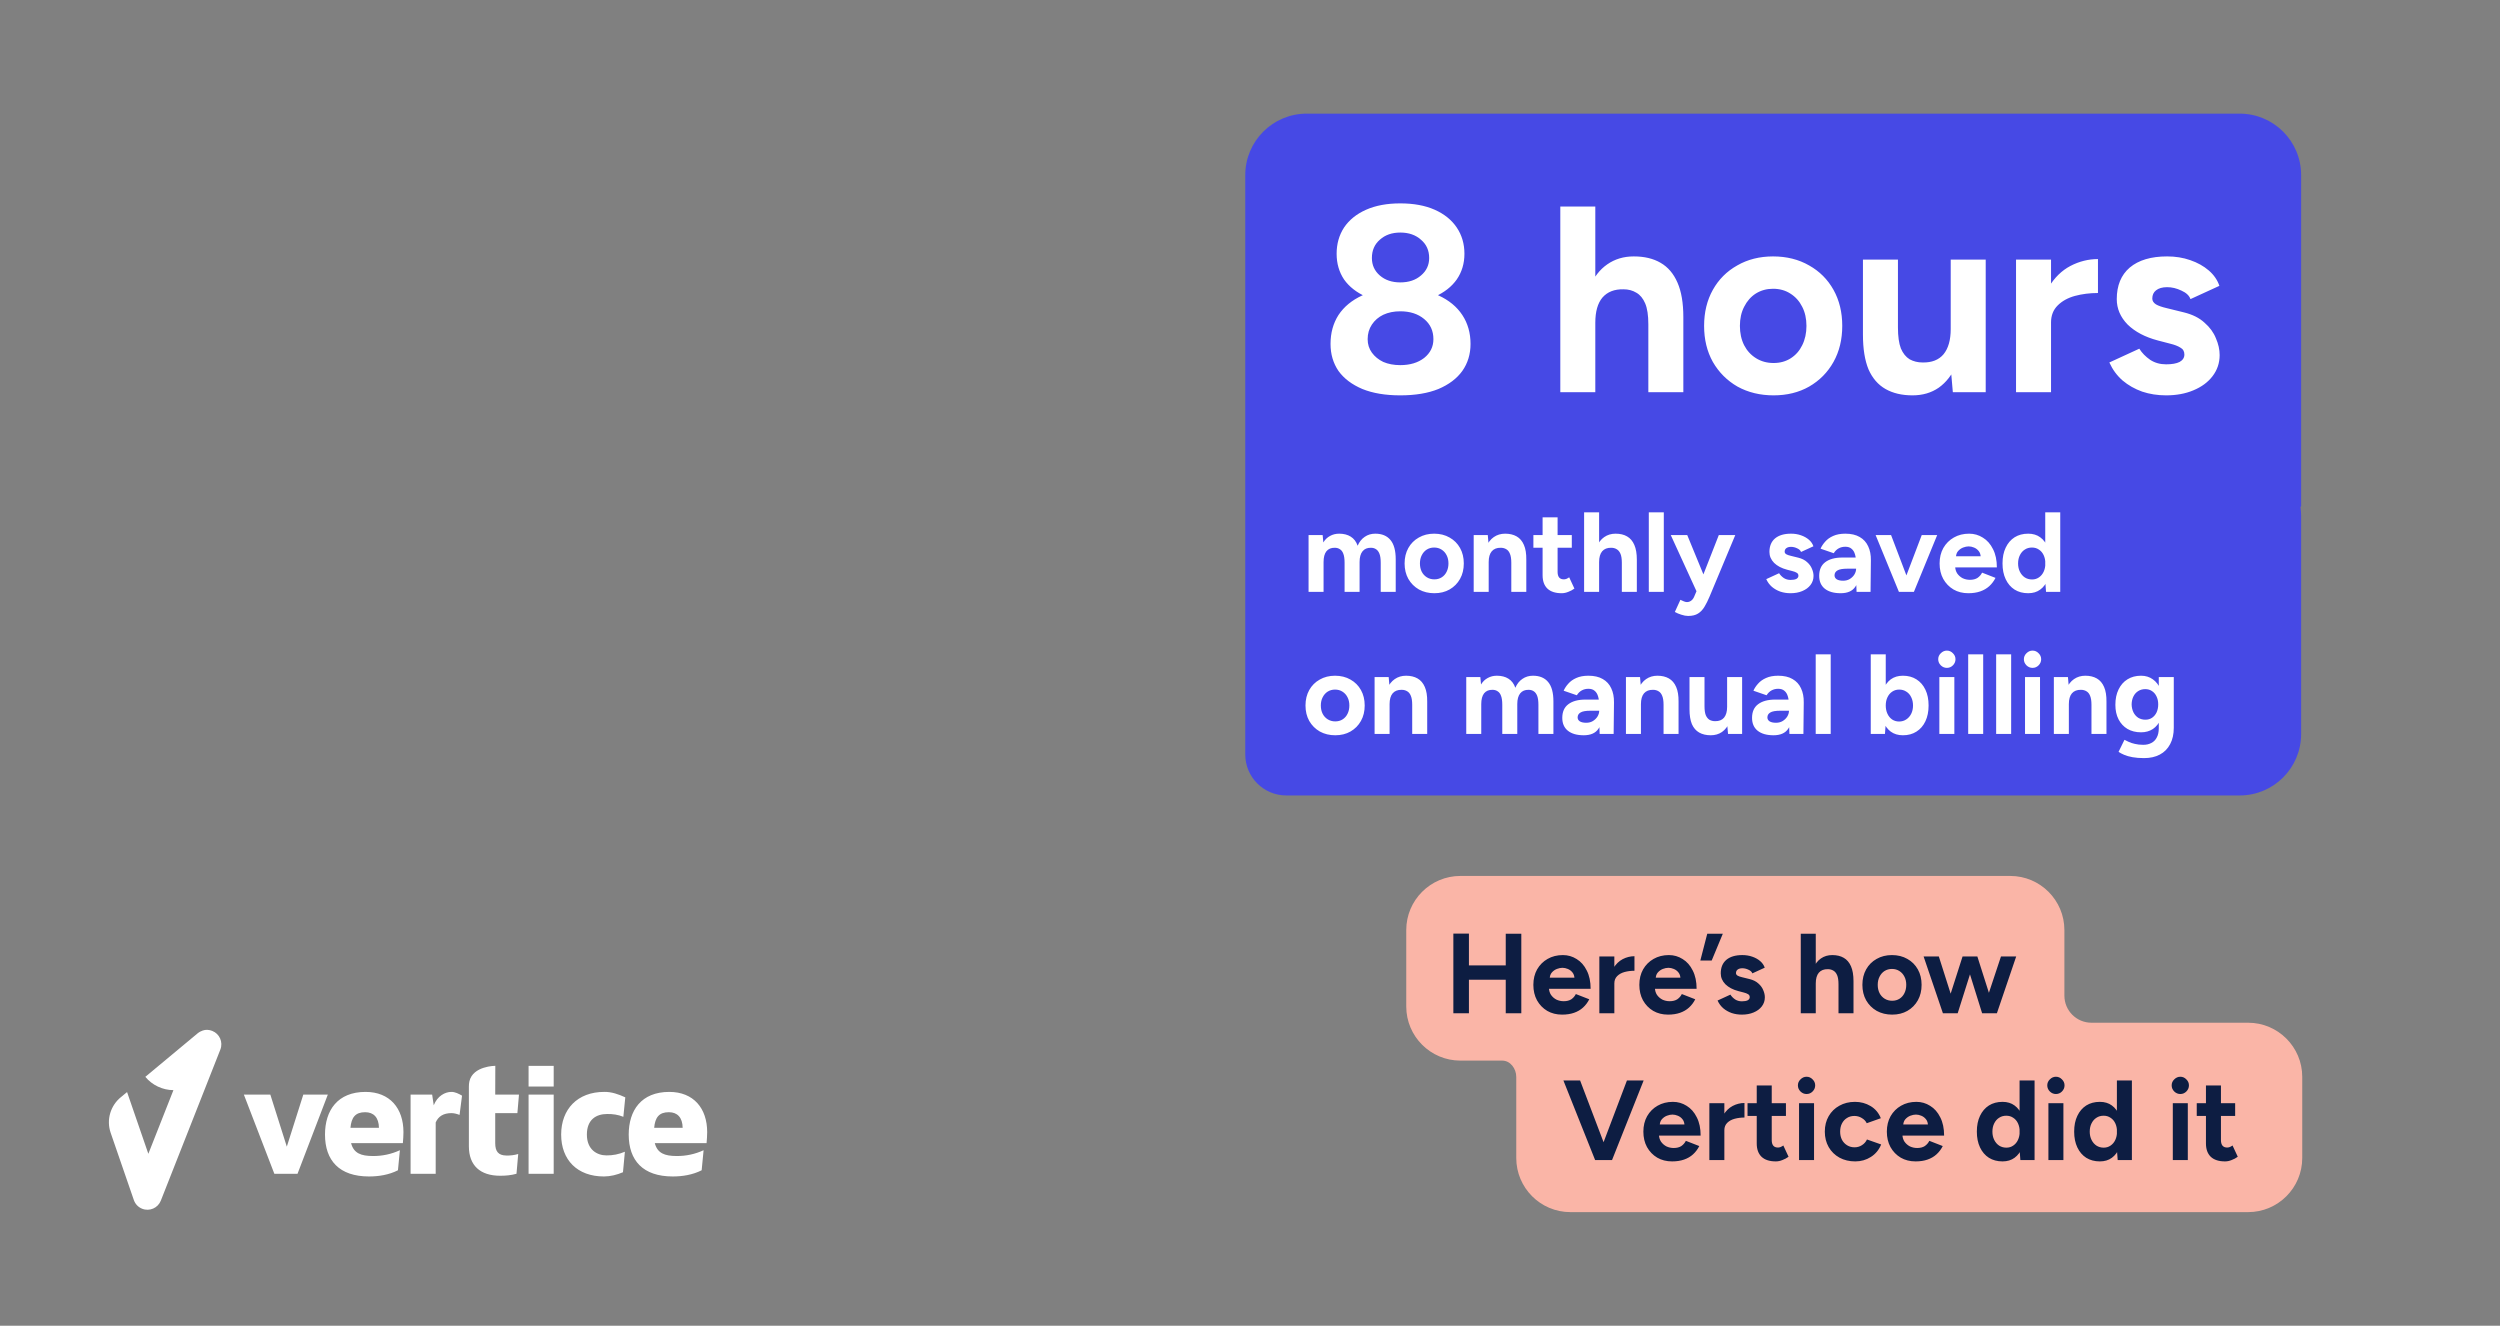<svg width="528" height="280" viewBox="0 0 528 280" fill="none" xmlns="http://www.w3.org/2000/svg">
<rect x="0" y="0" width="528" height="280" fill="#808080" stroke="none"/>
<path d="M473.019 24C480.188 24 486 29.812 486 36.981V106.931C486 106.969 485.969 107 485.931 107C485.888 107 485.855 107.038 485.862 107.08C485.953 107.701 486 108.336 486 108.981V155.019C486 162.188 480.188 168 473.019 168H271.655C266.875 168 263 164.125 263 159.345V36.981C263 29.812 268.812 24 275.981 24H473.019Z" fill="#4649E5"/>
<path d="M295.736 83.499C292.6 83.499 289.931 83.051 287.728 82.155C285.526 81.222 283.846 79.953 282.688 78.347C281.568 76.704 281.008 74.8 281.008 72.635C281.008 70.32 281.568 68.286 282.688 66.531C283.846 64.776 285.526 63.395 287.728 62.387C289.931 61.379 292.6 60.894 295.736 60.931C298.91 60.894 301.598 61.379 303.8 62.387C306.003 63.395 307.683 64.776 308.84 66.531C309.998 68.286 310.576 70.32 310.576 72.635C310.576 74.8 309.998 76.704 308.84 78.347C307.683 79.953 306.003 81.222 303.8 82.155C301.598 83.051 298.91 83.499 295.736 83.499ZM295.736 77.115C297.79 77.115 299.47 76.611 300.776 75.603C302.083 74.558 302.736 73.233 302.736 71.627C302.736 69.873 302.083 68.454 300.776 67.371C299.47 66.288 297.79 65.747 295.736 65.747C294.392 65.747 293.198 65.99 292.152 66.475C291.144 66.96 290.342 67.651 289.744 68.547C289.147 69.443 288.848 70.47 288.848 71.627C288.848 72.71 289.147 73.662 289.744 74.483C290.342 75.305 291.144 75.958 292.152 76.443C293.198 76.891 294.392 77.115 295.736 77.115ZM295.736 63.955C292.936 63.955 290.528 63.526 288.512 62.667C286.496 61.771 284.947 60.558 283.864 59.027C282.819 57.459 282.296 55.648 282.296 53.595C282.296 51.505 282.819 49.657 283.864 48.051C284.947 46.446 286.496 45.195 288.512 44.299C290.528 43.403 292.936 42.955 295.736 42.955C298.574 42.955 301 43.403 303.016 44.299C305.032 45.195 306.582 46.446 307.664 48.051C308.747 49.657 309.288 51.505 309.288 53.595C309.288 55.648 308.747 57.459 307.664 59.027C306.582 60.558 305.032 61.771 303.016 62.667C301 63.526 298.574 63.955 295.736 63.955ZM295.736 59.643C297.528 59.643 298.984 59.158 300.104 58.187C301.262 57.217 301.84 55.984 301.84 54.491C301.84 52.886 301.262 51.598 300.104 50.627C298.984 49.619 297.528 49.115 295.736 49.115C293.982 49.115 292.544 49.619 291.424 50.627C290.304 51.598 289.744 52.886 289.744 54.491C289.744 55.984 290.304 57.217 291.424 58.187C292.544 59.158 293.982 59.643 295.736 59.643ZM329.537 82.827V43.627H336.929V82.827H329.537ZM348.129 82.827V68.491H355.521V82.827H348.129ZM348.129 68.491C348.129 66.587 347.905 65.112 347.457 64.067C347.009 63.022 346.393 62.275 345.609 61.827C344.825 61.342 343.91 61.099 342.865 61.099C340.961 61.062 339.486 61.641 338.441 62.835C337.433 64.03 336.929 65.803 336.929 68.155H334.465C334.465 65.168 334.894 62.648 335.753 60.595C336.649 58.505 337.881 56.918 339.449 55.835C341.054 54.715 342.921 54.155 345.049 54.155C347.289 54.155 349.174 54.603 350.705 55.499C352.273 56.395 353.468 57.795 354.289 59.699C355.11 61.566 355.521 63.992 355.521 66.979V68.491H348.129ZM374.579 83.499C371.741 83.499 369.203 82.883 366.963 81.651C364.76 80.382 363.024 78.646 361.755 76.443C360.523 74.24 359.907 71.702 359.907 68.827C359.907 65.953 360.523 63.414 361.755 61.211C362.987 59.008 364.704 57.291 366.907 56.059C369.109 54.79 371.629 54.155 374.467 54.155C377.341 54.155 379.88 54.79 382.083 56.059C384.285 57.291 386.003 59.008 387.235 61.211C388.467 63.414 389.083 65.953 389.083 68.827C389.083 71.702 388.467 74.24 387.235 76.443C386.003 78.646 384.285 80.382 382.083 81.651C379.917 82.883 377.416 83.499 374.579 83.499ZM374.579 76.667C375.96 76.667 377.173 76.331 378.219 75.659C379.264 74.987 380.067 74.073 380.627 72.915C381.224 71.721 381.523 70.358 381.523 68.827C381.523 67.296 381.224 65.953 380.627 64.795C380.029 63.6 379.189 62.667 378.107 61.995C377.061 61.323 375.848 60.987 374.467 60.987C373.123 60.987 371.909 61.323 370.827 61.995C369.781 62.667 368.96 63.6 368.363 64.795C367.765 65.953 367.467 67.296 367.467 68.827C367.467 70.358 367.765 71.721 368.363 72.915C368.96 74.073 369.8 74.987 370.883 75.659C371.965 76.331 373.197 76.667 374.579 76.667ZM412.438 82.827L411.99 77.675V54.827H419.382V82.827H412.438ZM393.454 69.163V54.827H400.846V69.163H393.454ZM400.846 69.163C400.846 71.03 401.051 72.504 401.462 73.587C401.91 74.632 402.526 75.398 403.31 75.883C404.131 76.331 405.046 76.555 406.054 76.555C407.995 76.593 409.47 76.014 410.478 74.819C411.486 73.587 411.99 71.814 411.99 69.499H414.51C414.51 72.486 414.062 75.025 413.166 77.115C412.27 79.168 411.038 80.755 409.47 81.875C407.902 82.958 406.054 83.499 403.926 83.499C401.686 83.499 399.782 83.051 398.214 82.155C396.646 81.259 395.451 79.878 394.63 78.011C393.846 76.107 393.454 73.662 393.454 70.675V69.163H400.846ZM430.994 68.099C430.994 65.075 431.572 62.574 432.73 60.595C433.924 58.617 435.436 57.142 437.266 56.171C439.132 55.2 441.074 54.715 443.09 54.715V61.883C441.372 61.883 439.748 62.089 438.218 62.499C436.724 62.91 435.511 63.582 434.578 64.515C433.644 65.448 433.178 66.643 433.178 68.099H430.994ZM425.786 82.827V54.827H433.178V82.827H425.786ZM457.477 83.499C455.685 83.499 454.005 83.238 452.437 82.715C450.869 82.155 449.487 81.371 448.293 80.363C447.098 79.318 446.165 78.049 445.493 76.555L451.821 73.643C452.381 74.539 453.146 75.323 454.117 75.995C455.087 76.63 456.207 76.947 457.477 76.947C458.709 76.947 459.661 76.779 460.333 76.443C461.005 76.07 461.341 75.547 461.341 74.875C461.341 74.203 461.061 73.718 460.501 73.419C459.978 73.083 459.25 72.803 458.317 72.579L455.741 71.907C453.053 71.198 450.925 70.078 449.357 68.547C447.826 66.979 447.061 65.187 447.061 63.171C447.061 60.297 447.975 58.075 449.805 56.507C451.671 54.939 454.303 54.155 457.701 54.155C459.455 54.155 461.079 54.416 462.573 54.939C464.103 55.462 465.41 56.19 466.493 57.123C467.575 58.056 468.322 59.139 468.733 60.371L462.629 63.171C462.367 62.425 461.733 61.827 460.725 61.379C459.717 60.894 458.709 60.651 457.701 60.651C456.693 60.651 455.909 60.875 455.349 61.323C454.826 61.734 454.565 62.312 454.565 63.059C454.565 63.544 454.826 63.955 455.349 64.291C455.871 64.59 456.618 64.851 457.589 65.075L461.229 65.971C463.058 66.419 464.514 67.147 465.597 68.155C466.717 69.126 467.519 70.227 468.005 71.459C468.527 72.654 468.789 73.83 468.789 74.987C468.789 76.667 468.285 78.16 467.277 79.467C466.306 80.737 464.962 81.726 463.245 82.435C461.565 83.144 459.642 83.499 457.477 83.499Z" fill="white"/>
<path d="M276.368 125V113H279.344L279.488 114.56C279.856 113.952 280.328 113.496 280.904 113.192C281.48 112.872 282.12 112.712 282.824 112.712C283.8 112.712 284.616 112.92 285.272 113.336C285.944 113.752 286.432 114.392 286.736 115.256C287.088 114.44 287.584 113.816 288.224 113.384C288.864 112.936 289.608 112.712 290.456 112.712C291.864 112.712 292.936 113.16 293.672 114.056C294.408 114.936 294.776 116.296 294.776 118.136V125H291.608V118.856C291.608 118.04 291.52 117.408 291.344 116.96C291.168 116.512 290.928 116.192 290.624 116C290.32 115.792 289.96 115.688 289.544 115.688C288.776 115.672 288.184 115.92 287.768 116.432C287.352 116.944 287.144 117.704 287.144 118.712V125H283.976V118.856C283.976 118.04 283.888 117.408 283.712 116.96C283.552 116.512 283.312 116.192 282.992 116C282.688 115.792 282.328 115.688 281.912 115.688C281.144 115.672 280.552 115.92 280.136 116.432C279.736 116.944 279.536 117.704 279.536 118.712V125H276.368ZM302.938 125.288C301.722 125.288 300.634 125.024 299.674 124.496C298.73 123.952 297.986 123.208 297.442 122.264C296.914 121.32 296.65 120.232 296.65 119C296.65 117.768 296.914 116.68 297.442 115.736C297.97 114.792 298.706 114.056 299.65 113.528C300.594 112.984 301.674 112.712 302.89 112.712C304.122 112.712 305.21 112.984 306.154 113.528C307.098 114.056 307.834 114.792 308.362 115.736C308.89 116.68 309.154 117.768 309.154 119C309.154 120.232 308.89 121.32 308.362 122.264C307.834 123.208 307.098 123.952 306.154 124.496C305.226 125.024 304.154 125.288 302.938 125.288ZM302.938 122.36C303.53 122.36 304.05 122.216 304.498 121.928C304.946 121.64 305.29 121.248 305.53 120.752C305.786 120.24 305.914 119.656 305.914 119C305.914 118.344 305.786 117.768 305.53 117.272C305.274 116.76 304.914 116.36 304.45 116.072C304.002 115.784 303.482 115.64 302.89 115.64C302.314 115.64 301.794 115.784 301.33 116.072C300.882 116.36 300.53 116.76 300.274 117.272C300.018 117.768 299.89 118.344 299.89 119C299.89 119.656 300.018 120.24 300.274 120.752C300.53 121.248 300.89 121.64 301.354 121.928C301.818 122.216 302.346 122.36 302.938 122.36ZM311.243 125V113H314.219L314.411 115.208V125H311.243ZM319.187 125V118.856H322.355V125H319.187ZM319.187 118.856C319.187 118.04 319.091 117.408 318.899 116.96C318.723 116.512 318.467 116.192 318.131 116C317.795 115.792 317.403 115.688 316.955 115.688C316.139 115.672 315.507 115.92 315.059 116.432C314.627 116.944 314.411 117.704 314.411 118.712H313.355C313.355 117.432 313.539 116.352 313.907 115.472C314.291 114.576 314.819 113.896 315.491 113.432C316.179 112.952 316.979 112.712 317.891 112.712C318.835 112.712 319.643 112.904 320.315 113.288C320.987 113.672 321.499 114.272 321.851 115.088C322.203 115.888 322.371 116.928 322.355 118.208V118.856H319.187ZM329.828 125.288C328.5 125.288 327.492 124.96 326.804 124.304C326.132 123.648 325.796 122.712 325.796 121.496V109.256H328.964V120.8C328.964 121.312 329.076 121.704 329.3 121.976C329.524 122.232 329.852 122.36 330.284 122.36C330.444 122.36 330.62 122.328 330.812 122.264C331.004 122.184 331.204 122.072 331.412 121.928L332.516 124.304C332.132 124.592 331.7 124.824 331.22 125C330.756 125.192 330.292 125.288 329.828 125.288ZM323.852 115.688V113H331.964V115.688H323.852ZM334.564 125V108.2H337.732V125H334.564ZM342.532 125V118.856H345.7V125H342.532ZM342.532 118.856C342.532 118.04 342.436 117.408 342.244 116.96C342.052 116.512 341.788 116.192 341.452 116C341.116 115.792 340.724 115.688 340.276 115.688C339.46 115.672 338.828 115.92 338.38 116.432C337.948 116.944 337.732 117.704 337.732 118.712H336.676C336.676 117.432 336.86 116.352 337.228 115.472C337.612 114.576 338.14 113.896 338.812 113.432C339.5 112.952 340.3 112.712 341.212 112.712C342.172 112.712 342.98 112.904 343.636 113.288C344.308 113.672 344.82 114.272 345.172 115.088C345.524 115.888 345.7 116.928 345.7 118.208V118.856H342.532ZM348.227 125V108.2H351.395V125H348.227ZM356.534 130.088C356.102 130.088 355.622 130 355.094 129.824C354.582 129.664 354.126 129.472 353.726 129.248L354.902 126.68C355.174 126.824 355.422 126.936 355.646 127.016C355.886 127.112 356.094 127.16 356.27 127.16C356.606 127.16 356.902 127.064 357.158 126.872C357.414 126.696 357.622 126.432 357.782 126.08L359.198 122.744L363.014 113H366.494L361.046 126.032C360.71 126.832 360.358 127.536 359.99 128.144C359.622 128.768 359.166 129.248 358.622 129.584C358.094 129.92 357.398 130.088 356.534 130.088ZM358.358 125L352.862 113H356.342L360.35 122.744L361.382 125H358.358ZM378.169 125.288C377.401 125.288 376.681 125.176 376.009 124.952C375.337 124.712 374.745 124.376 374.233 123.944C373.721 123.496 373.321 122.952 373.033 122.312L375.745 121.064C375.985 121.448 376.313 121.784 376.729 122.072C377.145 122.344 377.625 122.48 378.169 122.48C378.697 122.48 379.105 122.408 379.393 122.264C379.681 122.104 379.825 121.88 379.825 121.592C379.825 121.304 379.705 121.096 379.465 120.968C379.241 120.824 378.929 120.704 378.529 120.608L377.425 120.32C376.273 120.016 375.361 119.536 374.689 118.88C374.033 118.208 373.705 117.44 373.705 116.576C373.705 115.344 374.097 114.392 374.881 113.72C375.681 113.048 376.809 112.712 378.265 112.712C379.017 112.712 379.713 112.824 380.353 113.048C381.009 113.272 381.569 113.584 382.033 113.984C382.497 114.384 382.817 114.848 382.993 115.376L380.377 116.576C380.265 116.256 379.993 116 379.561 115.808C379.129 115.6 378.697 115.496 378.265 115.496C377.833 115.496 377.497 115.592 377.257 115.784C377.033 115.96 376.921 116.208 376.921 116.528C376.921 116.736 377.033 116.912 377.257 117.056C377.481 117.184 377.801 117.296 378.217 117.392L379.777 117.776C380.561 117.968 381.185 118.28 381.649 118.712C382.129 119.128 382.473 119.6 382.681 120.128C382.905 120.64 383.017 121.144 383.017 121.64C383.017 122.36 382.801 123 382.369 123.56C381.953 124.104 381.377 124.528 380.641 124.832C379.921 125.136 379.097 125.288 378.169 125.288ZM392.108 125L392.012 122.576V118.928C392.012 118.208 391.932 117.592 391.772 117.08C391.628 116.568 391.388 116.176 391.052 115.904C390.732 115.616 390.292 115.472 389.732 115.472C389.22 115.472 388.756 115.584 388.34 115.808C387.924 116.032 387.572 116.376 387.284 116.84L384.5 115.88C384.724 115.368 385.052 114.872 385.484 114.392C385.916 113.896 386.476 113.496 387.164 113.192C387.868 112.872 388.724 112.712 389.732 112.712C390.948 112.712 391.956 112.944 392.756 113.408C393.572 113.872 394.172 114.528 394.556 115.376C394.956 116.208 395.148 117.2 395.132 118.352L395.06 125H392.108ZM388.748 125.288C387.308 125.288 386.188 124.968 385.388 124.328C384.604 123.688 384.212 122.784 384.212 121.616C384.212 120.336 384.636 119.376 385.484 118.736C386.348 118.08 387.556 117.752 389.108 117.752H392.156V120.104H390.212C389.172 120.104 388.452 120.232 388.052 120.488C387.652 120.728 387.452 121.072 387.452 121.52C387.452 121.872 387.612 122.152 387.932 122.36C388.252 122.552 388.7 122.648 389.276 122.648C389.804 122.648 390.268 122.528 390.668 122.288C391.084 122.032 391.412 121.712 391.652 121.328C391.892 120.928 392.012 120.52 392.012 120.104H392.78C392.78 121.736 392.468 123.008 391.844 123.92C391.236 124.832 390.204 125.288 388.748 125.288ZM401.313 125L405.873 113H409.137L404.217 125H401.313ZM401.049 125L396.129 113H399.393L403.953 125H401.049ZM415.714 125.288C414.53 125.288 413.482 125.024 412.57 124.496C411.658 123.952 410.938 123.208 410.41 122.264C409.898 121.32 409.642 120.232 409.642 119C409.642 117.768 409.906 116.68 410.434 115.736C410.978 114.792 411.714 114.056 412.642 113.528C413.586 112.984 414.666 112.712 415.882 112.712C416.938 112.712 417.906 112.992 418.786 113.552C419.682 114.096 420.394 114.904 420.922 115.976C421.466 117.032 421.738 118.32 421.738 119.84H412.642L412.93 119.552C412.93 120.144 413.074 120.664 413.362 121.112C413.666 121.544 414.05 121.88 414.514 122.12C414.994 122.344 415.506 122.456 416.05 122.456C416.706 122.456 417.242 122.32 417.658 122.048C418.074 121.76 418.394 121.392 418.618 120.944L421.45 122.048C421.114 122.72 420.674 123.304 420.13 123.8C419.602 124.28 418.97 124.648 418.234 124.904C417.498 125.16 416.658 125.288 415.714 125.288ZM413.098 117.776L412.81 117.488H418.594L418.33 117.776C418.33 117.2 418.194 116.744 417.922 116.408C417.65 116.056 417.314 115.8 416.914 115.64C416.53 115.48 416.154 115.4 415.786 115.4C415.418 115.4 415.026 115.48 414.61 115.64C414.194 115.8 413.834 116.056 413.53 116.408C413.242 116.744 413.098 117.2 413.098 117.776ZM432.123 125L431.955 122.768V108.2H435.123V125H432.123ZM428.355 125.288C427.251 125.288 426.291 125.032 425.475 124.52C424.675 124.008 424.051 123.28 423.603 122.336C423.155 121.392 422.931 120.28 422.931 119C422.931 117.704 423.155 116.592 423.603 115.664C424.051 114.72 424.675 113.992 425.475 113.48C426.291 112.968 427.251 112.712 428.355 112.712C429.363 112.712 430.211 112.968 430.899 113.48C431.603 113.992 432.139 114.72 432.507 115.664C432.875 116.592 433.059 117.704 433.059 119C433.059 120.28 432.875 121.392 432.507 122.336C432.139 123.28 431.603 124.008 430.899 124.52C430.211 125.032 429.363 125.288 428.355 125.288ZM429.171 122.384C429.715 122.384 430.195 122.24 430.611 121.952C431.043 121.664 431.379 121.264 431.619 120.752C431.859 120.24 431.979 119.656 431.979 119C431.979 118.344 431.859 117.76 431.619 117.248C431.379 116.736 431.043 116.344 430.611 116.072C430.195 115.784 429.707 115.64 429.147 115.64C428.571 115.64 428.067 115.784 427.635 116.072C427.203 116.344 426.859 116.736 426.603 117.248C426.347 117.76 426.219 118.344 426.219 119C426.219 119.656 426.347 120.24 426.603 120.752C426.859 121.264 427.203 121.664 427.635 121.952C428.083 122.24 428.595 122.384 429.171 122.384ZM282.008 155.288C280.792 155.288 279.704 155.024 278.744 154.496C277.8 153.952 277.056 153.208 276.512 152.264C275.984 151.32 275.72 150.232 275.72 149C275.72 147.768 275.984 146.68 276.512 145.736C277.04 144.792 277.776 144.056 278.72 143.528C279.664 142.984 280.744 142.712 281.96 142.712C283.192 142.712 284.28 142.984 285.224 143.528C286.168 144.056 286.904 144.792 287.432 145.736C287.96 146.68 288.224 147.768 288.224 149C288.224 150.232 287.96 151.32 287.432 152.264C286.904 153.208 286.168 153.952 285.224 154.496C284.296 155.024 283.224 155.288 282.008 155.288ZM282.008 152.36C282.6 152.36 283.12 152.216 283.568 151.928C284.016 151.64 284.36 151.248 284.6 150.752C284.856 150.24 284.984 149.656 284.984 149C284.984 148.344 284.856 147.768 284.6 147.272C284.344 146.76 283.984 146.36 283.52 146.072C283.072 145.784 282.552 145.64 281.96 145.64C281.384 145.64 280.864 145.784 280.4 146.072C279.952 146.36 279.6 146.76 279.344 147.272C279.088 147.768 278.96 148.344 278.96 149C278.96 149.656 279.088 150.24 279.344 150.752C279.6 151.248 279.96 151.64 280.424 151.928C280.888 152.216 281.416 152.36 282.008 152.36ZM290.313 155V143H293.289L293.481 145.208V155H290.313ZM298.257 155V148.856H301.425V155H298.257ZM298.257 148.856C298.257 148.04 298.161 147.408 297.969 146.96C297.793 146.512 297.537 146.192 297.201 146C296.865 145.792 296.473 145.688 296.025 145.688C295.209 145.672 294.577 145.92 294.129 146.432C293.697 146.944 293.481 147.704 293.481 148.712H292.425C292.425 147.432 292.609 146.352 292.977 145.472C293.361 144.576 293.889 143.896 294.561 143.432C295.249 142.952 296.049 142.712 296.961 142.712C297.905 142.712 298.713 142.904 299.385 143.288C300.057 143.672 300.569 144.272 300.921 145.088C301.273 145.888 301.441 146.928 301.425 148.208V148.856H298.257ZM309.673 155V143H312.649L312.793 144.56C313.161 143.952 313.633 143.496 314.209 143.192C314.785 142.872 315.425 142.712 316.129 142.712C317.105 142.712 317.921 142.92 318.577 143.336C319.249 143.752 319.737 144.392 320.041 145.256C320.393 144.44 320.889 143.816 321.529 143.384C322.169 142.936 322.913 142.712 323.761 142.712C325.169 142.712 326.241 143.16 326.977 144.056C327.713 144.936 328.081 146.296 328.081 148.136V155H324.913V148.856C324.913 148.04 324.825 147.408 324.649 146.96C324.473 146.512 324.233 146.192 323.929 146C323.625 145.792 323.265 145.688 322.849 145.688C322.081 145.672 321.489 145.92 321.073 146.432C320.657 146.944 320.449 147.704 320.449 148.712V155H317.281V148.856C317.281 148.04 317.193 147.408 317.017 146.96C316.857 146.512 316.617 146.192 316.297 146C315.993 145.792 315.633 145.688 315.217 145.688C314.449 145.672 313.857 145.92 313.441 146.432C313.041 146.944 312.841 147.704 312.841 148.712V155H309.673ZM337.85 155L337.754 152.576V148.928C337.754 148.208 337.674 147.592 337.514 147.08C337.37 146.568 337.13 146.176 336.794 145.904C336.474 145.616 336.034 145.472 335.474 145.472C334.962 145.472 334.498 145.584 334.082 145.808C333.666 146.032 333.314 146.376 333.026 146.84L330.242 145.88C330.466 145.368 330.794 144.872 331.226 144.392C331.658 143.896 332.218 143.496 332.906 143.192C333.61 142.872 334.466 142.712 335.474 142.712C336.69 142.712 337.698 142.944 338.498 143.408C339.314 143.872 339.914 144.528 340.298 145.376C340.698 146.208 340.89 147.2 340.874 148.352L340.802 155H337.85ZM334.49 155.288C333.05 155.288 331.93 154.968 331.13 154.328C330.346 153.688 329.954 152.784 329.954 151.616C329.954 150.336 330.378 149.376 331.226 148.736C332.09 148.08 333.298 147.752 334.85 147.752H337.898V150.104H335.954C334.914 150.104 334.194 150.232 333.794 150.488C333.394 150.728 333.194 151.072 333.194 151.52C333.194 151.872 333.354 152.152 333.674 152.36C333.994 152.552 334.442 152.648 335.018 152.648C335.546 152.648 336.01 152.528 336.41 152.288C336.826 152.032 337.154 151.712 337.394 151.328C337.634 150.928 337.754 150.52 337.754 150.104H338.522C338.522 151.736 338.21 153.008 337.586 153.92C336.978 154.832 335.946 155.288 334.49 155.288ZM343.399 155V143H346.375L346.567 145.208V155H343.399ZM351.343 155V148.856H354.511V155H351.343ZM351.343 148.856C351.343 148.04 351.247 147.408 351.055 146.96C350.879 146.512 350.623 146.192 350.287 146C349.951 145.792 349.559 145.688 349.111 145.688C348.295 145.672 347.663 145.92 347.215 146.432C346.783 146.944 346.567 147.704 346.567 148.712H345.511C345.511 147.432 345.695 146.352 346.063 145.472C346.447 144.576 346.975 143.896 347.647 143.432C348.335 142.952 349.135 142.712 350.047 142.712C350.991 142.712 351.799 142.904 352.471 143.288C353.143 143.672 353.655 144.272 354.007 145.088C354.359 145.888 354.527 146.928 354.511 148.208V148.856H351.343ZM364.96 155L364.768 152.792V143H367.936V155H364.96ZM356.824 149.144V143H359.992V149.144H356.824ZM359.992 149.144C359.992 149.944 360.08 150.576 360.256 151.04C360.448 151.488 360.712 151.816 361.048 152.024C361.4 152.216 361.792 152.312 362.224 152.312C363.056 152.328 363.688 152.08 364.12 151.568C364.552 151.04 364.768 150.28 364.768 149.288H365.848C365.848 150.568 365.656 151.656 365.272 152.552C364.888 153.432 364.36 154.112 363.688 154.592C363.016 155.056 362.224 155.288 361.312 155.288C360.352 155.288 359.536 155.096 358.864 154.712C358.192 154.328 357.68 153.736 357.328 152.936C356.992 152.12 356.824 151.072 356.824 149.792V149.144H359.992ZM377.929 155L377.833 152.576V148.928C377.833 148.208 377.753 147.592 377.593 147.08C377.449 146.568 377.209 146.176 376.873 145.904C376.553 145.616 376.113 145.472 375.553 145.472C375.041 145.472 374.577 145.584 374.161 145.808C373.745 146.032 373.393 146.376 373.105 146.84L370.321 145.88C370.545 145.368 370.873 144.872 371.305 144.392C371.737 143.896 372.297 143.496 372.985 143.192C373.689 142.872 374.545 142.712 375.553 142.712C376.769 142.712 377.777 142.944 378.577 143.408C379.393 143.872 379.993 144.528 380.377 145.376C380.777 146.208 380.969 147.2 380.953 148.352L380.881 155H377.929ZM374.569 155.288C373.129 155.288 372.009 154.968 371.209 154.328C370.425 153.688 370.033 152.784 370.033 151.616C370.033 150.336 370.457 149.376 371.305 148.736C372.169 148.08 373.377 147.752 374.929 147.752H377.977V150.104H376.033C374.993 150.104 374.273 150.232 373.873 150.488C373.473 150.728 373.273 151.072 373.273 151.52C373.273 151.872 373.433 152.152 373.753 152.36C374.073 152.552 374.521 152.648 375.097 152.648C375.625 152.648 376.089 152.528 376.489 152.288C376.905 152.032 377.233 151.712 377.473 151.328C377.713 150.928 377.833 150.52 377.833 150.104H378.601C378.601 151.736 378.289 153.008 377.665 153.92C377.057 154.832 376.025 155.288 374.569 155.288ZM383.477 155V138.2H386.645V155H383.477ZM395.102 155V138.2H398.27V152.768L398.102 155H395.102ZM401.894 155.288C400.886 155.288 400.03 155.032 399.326 154.52C398.638 154.008 398.11 153.28 397.742 152.336C397.374 151.392 397.19 150.28 397.19 149C397.19 147.704 397.374 146.592 397.742 145.664C398.11 144.72 398.638 143.992 399.326 143.48C400.03 142.968 400.886 142.712 401.894 142.712C402.998 142.712 403.95 142.968 404.75 143.48C405.566 143.992 406.198 144.72 406.646 145.664C407.094 146.592 407.318 147.704 407.318 149C407.318 150.28 407.094 151.392 406.646 152.336C406.198 153.28 405.566 154.008 404.75 154.52C403.95 155.032 402.998 155.288 401.894 155.288ZM401.078 152.384C401.654 152.384 402.158 152.24 402.59 151.952C403.038 151.664 403.39 151.264 403.646 150.752C403.902 150.24 404.03 149.656 404.03 149C404.03 148.344 403.902 147.76 403.646 147.248C403.406 146.736 403.062 146.344 402.614 146.072C402.182 145.784 401.678 145.64 401.102 145.64C400.558 145.64 400.07 145.784 399.638 146.072C399.206 146.36 398.87 146.76 398.63 147.272C398.39 147.768 398.27 148.344 398.27 149C398.27 149.656 398.39 150.24 398.63 150.752C398.87 151.264 399.198 151.664 399.614 151.952C400.046 152.24 400.534 152.384 401.078 152.384ZM409.591 155V143H412.759V155H409.591ZM411.175 141.056C410.695 141.056 410.271 140.88 409.903 140.528C409.535 140.16 409.351 139.728 409.351 139.232C409.351 138.736 409.535 138.312 409.903 137.96C410.271 137.592 410.695 137.408 411.175 137.408C411.671 137.408 412.095 137.592 412.447 137.96C412.815 138.312 412.999 138.736 412.999 139.232C412.999 139.728 412.815 140.16 412.447 140.528C412.095 140.88 411.671 141.056 411.175 141.056ZM415.681 155V138.2H418.849V155H415.681ZM421.587 155V138.2H424.755V155H421.587ZM427.685 155V143H430.853V155H427.685ZM429.269 141.056C428.789 141.056 428.365 140.88 427.997 140.528C427.629 140.16 427.445 139.728 427.445 139.232C427.445 138.736 427.629 138.312 427.997 137.96C428.365 137.592 428.789 137.408 429.269 137.408C429.765 137.408 430.189 137.592 430.541 137.96C430.909 138.312 431.093 138.736 431.093 139.232C431.093 139.728 430.909 140.16 430.541 140.528C430.189 140.88 429.765 141.056 429.269 141.056ZM433.774 155V143H436.75L436.942 145.208V155H433.774ZM441.718 155V148.856H444.886V155H441.718ZM441.718 148.856C441.718 148.04 441.622 147.408 441.43 146.96C441.254 146.512 440.998 146.192 440.662 146C440.326 145.792 439.934 145.688 439.486 145.688C438.67 145.672 438.038 145.92 437.59 146.432C437.158 146.944 436.942 147.704 436.942 148.712H435.886C435.886 147.432 436.07 146.352 436.438 145.472C436.822 144.576 437.35 143.896 438.022 143.432C438.71 142.952 439.51 142.712 440.422 142.712C441.366 142.712 442.174 142.904 442.846 143.288C443.518 143.672 444.03 144.272 444.382 145.088C444.734 145.888 444.902 146.928 444.886 148.208V148.856H441.718ZM452.815 160.112C451.903 160.112 451.095 160.048 450.391 159.92C449.687 159.792 449.095 159.624 448.615 159.416C448.135 159.208 447.743 159 447.439 158.792L448.687 156.248C448.911 156.376 449.207 156.52 449.575 156.68C449.943 156.856 450.383 157 450.895 157.112C451.407 157.24 451.999 157.304 452.671 157.304C453.311 157.304 453.871 157.176 454.351 156.92C454.847 156.68 455.231 156.296 455.503 155.768C455.791 155.256 455.935 154.6 455.935 153.8V143H459.103V153.704C459.103 155.048 458.847 156.2 458.335 157.16C457.823 158.136 457.095 158.872 456.151 159.368C455.223 159.864 454.111 160.112 452.815 160.112ZM452.191 154.664C451.087 154.664 450.127 154.424 449.311 153.944C448.511 153.464 447.887 152.792 447.439 151.928C446.991 151.064 446.767 150.04 446.767 148.856C446.767 147.608 446.991 146.528 447.439 145.616C447.887 144.688 448.511 143.976 449.311 143.48C450.127 142.968 451.087 142.712 452.191 142.712C453.151 142.712 453.983 142.968 454.687 143.48C455.391 143.976 455.935 144.688 456.319 145.616C456.703 146.544 456.895 147.648 456.895 148.928C456.895 150.08 456.703 151.088 456.319 151.952C455.935 152.816 455.391 153.488 454.687 153.968C453.983 154.432 453.151 154.664 452.191 154.664ZM453.103 152C453.647 152 454.119 151.864 454.519 151.592C454.935 151.304 455.255 150.92 455.479 150.44C455.703 149.944 455.815 149.384 455.815 148.76C455.815 148.12 455.695 147.56 455.455 147.08C455.231 146.6 454.911 146.224 454.495 145.952C454.095 145.68 453.623 145.544 453.079 145.544C452.519 145.544 452.023 145.68 451.591 145.952C451.159 146.224 450.823 146.6 450.583 147.08C450.343 147.56 450.215 148.12 450.199 148.76C450.215 149.384 450.343 149.944 450.583 150.44C450.823 150.92 451.159 151.304 451.591 151.592C452.039 151.864 452.543 152 453.103 152Z" fill="white"/>
<g clip-path="url(#clip0_8397_1055)">
<path d="M69.236 231.18L62.837 247.9H57.941L51.504 231.18H57.095L60.576 242.172L64.057 231.18H69.236ZM85.21 239.107C85.21 234.089 82.348 230.61 77.203 230.61C71.283 230.61 68.64 234.534 68.64 239.614C68.64 245.105 71.655 248.463 77.927 248.47C79.968 248.47 82.137 248.134 84.047 247.161L84.455 242.926C82.666 243.755 80.714 244.173 78.744 244.15C76.251 244.15 74.701 243.566 74.15 241.433H85.084C85.149 240.813 85.213 239.747 85.21 239.107ZM74.015 238.197C74.21 235.997 75.054 234.893 77.121 234.898C78.932 234.898 80.002 236.031 80.034 238.197H74.015ZM95.331 230.61C94.005 230.61 92.38 231.461 91.605 233.437L91.271 231.18H86.715V247.902H92.019V237.064C92.57 235.767 93.672 235.09 95.352 235.09C95.937 235.094 96.511 235.259 97.058 235.47L97.582 231.402C96.91 231.009 96.11 230.599 95.331 230.61ZM111.635 229.47H116.94V225.113H111.635V229.47ZM111.635 247.9H116.94V231.18H111.635V247.9ZM127.562 248.47C128.942 248.463 130.306 248.121 131.573 247.574L131.975 243.245C130.749 243.773 129.425 244.038 128.091 244.021C126.083 244.021 123.949 242.797 123.949 239.622C123.949 236.447 125.923 235.278 128.22 235.278C129.396 235.256 130.565 235.421 131.652 235.871L132.06 231.761C130.675 231.114 129.139 230.578 127.61 230.608C121.979 230.608 118.517 234.247 118.517 239.616C118.517 244.986 121.936 248.474 127.562 248.47ZM104.591 241.433V235.088H109.272L109.608 231.18H104.591L104.61 225.1C104.61 225.1 99.885 225.111 99.139 228.376C99.061 228.733 99.025 229.096 99.028 229.46V242.109C99.028 246.152 101.424 248.318 105.631 248.318C106.801 248.318 107.958 248.22 109.083 247.898L109.446 243.724C108.627 243.965 107.776 244.074 106.925 244.047C105.239 244.015 104.591 243.175 104.591 241.433ZM149.356 239.107C149.356 234.089 146.492 230.61 141.347 230.61C135.426 230.61 132.784 234.534 132.784 239.614C132.784 245.105 135.799 248.463 142.071 248.47C144.112 248.47 146.282 248.134 148.19 247.161L148.599 242.926C146.81 243.755 144.858 244.173 142.888 244.15C140.395 244.15 138.844 243.566 138.293 241.433H149.228C149.292 240.813 149.359 239.747 149.356 239.107ZM138.16 238.197C138.357 235.997 139.197 234.893 141.266 234.898C143.076 234.898 144.145 236.031 144.178 238.197H138.16Z" fill="white"/>
<path d="M44.824 217.726C44.157 217.463 43.443 217.42 42.818 217.648C42.523 217.756 42.107 217.929 41.721 218.254L30.691 227.431C32.154 229.189 34.333 230.222 36.627 230.239L31.329 243.684C29.29 237.765 26.835 230.636 26.835 230.636L25.535 231.717C23.366 233.475 22.412 236.466 23.375 239.259L28.268 253.452C28.549 254.261 29.165 254.949 30.026 255.288C31.587 255.903 33.353 255.136 33.968 253.574L46.538 221.666C47.154 220.104 46.386 218.341 44.824 217.726Z" fill="white"/>
</g>
<path d="M424.562 185C430.879 185 436 190.121 436 196.438V210.281C436 213.44 438.56 216 441.719 216H474.797C481.114 216 486.234 221.121 486.234 227.438V244.562C486.234 250.879 481.114 256 474.797 256H331.672C325.355 256 320.234 250.879 320.234 244.562V227.438C320.234 225.707 319.001 224 317.27 224H308.438C302.121 224 297 218.879 297 212.562V196.438C297 190.121 302.121 185 308.438 185H424.562Z" fill="#FAB5A7"/>
<path d="M318.013 214V197.2H321.301V214H318.013ZM306.949 214V197.176H310.237V214H306.949ZM309.397 206.92V203.896H319.573V206.92H309.397ZM329.917 214.288C328.733 214.288 327.685 214.024 326.773 213.496C325.861 212.952 325.141 212.208 324.613 211.264C324.101 210.32 323.845 209.232 323.845 208C323.845 206.768 324.109 205.68 324.637 204.736C325.181 203.792 325.917 203.056 326.845 202.528C327.789 201.984 328.869 201.712 330.085 201.712C331.141 201.712 332.109 201.992 332.989 202.552C333.885 203.096 334.597 203.904 335.125 204.976C335.669 206.032 335.941 207.32 335.941 208.84H326.845L327.133 208.552C327.133 209.144 327.277 209.664 327.565 210.112C327.869 210.544 328.253 210.88 328.717 211.12C329.197 211.344 329.709 211.456 330.253 211.456C330.909 211.456 331.445 211.32 331.861 211.048C332.277 210.76 332.597 210.392 332.821 209.944L335.653 211.048C335.317 211.72 334.877 212.304 334.333 212.8C333.805 213.28 333.173 213.648 332.437 213.904C331.701 214.16 330.861 214.288 329.917 214.288ZM327.301 206.776L327.013 206.488H332.797L332.533 206.776C332.533 206.2 332.397 205.744 332.125 205.408C331.853 205.056 331.517 204.8 331.117 204.64C330.733 204.48 330.357 204.4 329.989 204.4C329.621 204.4 329.229 204.48 328.813 204.64C328.397 204.8 328.037 205.056 327.733 205.408C327.445 205.744 327.301 206.2 327.301 206.776ZM340.014 207.688C340.014 206.392 340.262 205.32 340.758 204.472C341.27 203.624 341.918 202.992 342.702 202.576C343.502 202.16 344.334 201.952 345.198 201.952V205.024C344.462 205.024 343.766 205.112 343.11 205.288C342.47 205.464 341.95 205.752 341.55 206.152C341.15 206.552 340.95 207.064 340.95 207.688H340.014ZM337.782 214V202H340.95V214H337.782ZM352.3 214.288C351.116 214.288 350.068 214.024 349.156 213.496C348.244 212.952 347.524 212.208 346.996 211.264C346.484 210.32 346.228 209.232 346.228 208C346.228 206.768 346.492 205.68 347.02 204.736C347.564 203.792 348.3 203.056 349.228 202.528C350.172 201.984 351.252 201.712 352.468 201.712C353.524 201.712 354.492 201.992 355.372 202.552C356.268 203.096 356.98 203.904 357.508 204.976C358.052 206.032 358.324 207.32 358.324 208.84H349.228L349.516 208.552C349.516 209.144 349.66 209.664 349.948 210.112C350.252 210.544 350.636 210.88 351.1 211.12C351.58 211.344 352.092 211.456 352.636 211.456C353.292 211.456 353.828 211.32 354.244 211.048C354.66 210.76 354.98 210.392 355.204 209.944L358.036 211.048C357.7 211.72 357.26 212.304 356.716 212.8C356.188 213.28 355.556 213.648 354.82 213.904C354.084 214.16 353.244 214.288 352.3 214.288ZM349.684 206.776L349.396 206.488H355.18L354.916 206.776C354.916 206.2 354.78 205.744 354.508 205.408C354.236 205.056 353.9 204.8 353.5 204.64C353.116 204.48 352.74 204.4 352.372 204.4C352.004 204.4 351.612 204.48 351.196 204.64C350.78 204.8 350.42 205.056 350.116 205.408C349.828 205.744 349.684 206.2 349.684 206.776ZM359.109 202.864L360.573 197.2H363.861L361.509 202.864H359.109ZM367.887 214.288C367.119 214.288 366.399 214.176 365.727 213.952C365.055 213.712 364.463 213.376 363.951 212.944C363.439 212.496 363.039 211.952 362.751 211.312L365.463 210.064C365.703 210.448 366.031 210.784 366.447 211.072C366.863 211.344 367.343 211.48 367.887 211.48C368.415 211.48 368.823 211.408 369.111 211.264C369.399 211.104 369.543 210.88 369.543 210.592C369.543 210.304 369.423 210.096 369.183 209.968C368.959 209.824 368.647 209.704 368.247 209.608L367.143 209.32C365.991 209.016 365.079 208.536 364.407 207.88C363.751 207.208 363.423 206.44 363.423 205.576C363.423 204.344 363.815 203.392 364.599 202.72C365.399 202.048 366.527 201.712 367.983 201.712C368.735 201.712 369.431 201.824 370.071 202.048C370.727 202.272 371.287 202.584 371.751 202.984C372.215 203.384 372.535 203.848 372.711 204.376L370.095 205.576C369.983 205.256 369.711 205 369.279 204.808C368.847 204.6 368.415 204.496 367.983 204.496C367.551 204.496 367.215 204.592 366.975 204.784C366.751 204.96 366.639 205.208 366.639 205.528C366.639 205.736 366.751 205.912 366.975 206.056C367.199 206.184 367.519 206.296 367.935 206.392L369.495 206.776C370.279 206.968 370.903 207.28 371.367 207.712C371.847 208.128 372.191 208.6 372.399 209.128C372.623 209.64 372.735 210.144 372.735 210.64C372.735 211.36 372.519 212 372.087 212.56C371.671 213.104 371.095 213.528 370.359 213.832C369.639 214.136 368.815 214.288 367.887 214.288ZM380.322 214V197.2H383.49V214H380.322ZM388.29 214V207.856H391.458V214H388.29ZM388.29 207.856C388.29 207.04 388.194 206.408 388.002 205.96C387.81 205.512 387.546 205.192 387.21 205C386.874 204.792 386.482 204.688 386.034 204.688C385.218 204.672 384.586 204.92 384.138 205.432C383.706 205.944 383.49 206.704 383.49 207.712H382.434C382.434 206.432 382.618 205.352 382.986 204.472C383.37 203.576 383.898 202.896 384.57 202.432C385.258 201.952 386.058 201.712 386.97 201.712C387.93 201.712 388.738 201.904 389.394 202.288C390.066 202.672 390.578 203.272 390.93 204.088C391.282 204.888 391.458 205.928 391.458 207.208V207.856H388.29ZM399.625 214.288C398.409 214.288 397.321 214.024 396.361 213.496C395.417 212.952 394.673 212.208 394.129 211.264C393.601 210.32 393.337 209.232 393.337 208C393.337 206.768 393.601 205.68 394.129 204.736C394.657 203.792 395.393 203.056 396.337 202.528C397.281 201.984 398.361 201.712 399.577 201.712C400.809 201.712 401.897 201.984 402.841 202.528C403.785 203.056 404.521 203.792 405.049 204.736C405.577 205.68 405.841 206.768 405.841 208C405.841 209.232 405.577 210.32 405.049 211.264C404.521 212.208 403.785 212.952 402.841 213.496C401.913 214.024 400.841 214.288 399.625 214.288ZM399.625 211.36C400.217 211.36 400.737 211.216 401.185 210.928C401.633 210.64 401.977 210.248 402.217 209.752C402.473 209.24 402.601 208.656 402.601 208C402.601 207.344 402.473 206.768 402.217 206.272C401.961 205.76 401.601 205.36 401.137 205.072C400.689 204.784 400.169 204.64 399.577 204.64C399.001 204.64 398.481 204.784 398.017 205.072C397.569 205.36 397.217 205.76 396.961 206.272C396.705 206.768 396.577 207.344 396.577 208C396.577 208.656 396.705 209.24 396.961 209.752C397.217 210.248 397.577 210.64 398.041 210.928C398.505 211.216 399.033 211.36 399.625 211.36ZM418.623 214L422.607 202H425.823L421.743 214H418.623ZM410.655 214L414.495 202H417.255L413.463 214H410.655ZM410.343 214L406.263 202H409.479L413.295 214H410.343ZM418.623 214L414.879 202H417.615L421.431 214H418.623Z" fill="#0D1D42"/>
<path d="M337.248 245L343.608 228.2H347.136L340.464 245H337.248ZM336.888 245L330.192 228.2H333.72L340.104 245H336.888ZM353.151 245.288C351.967 245.288 350.919 245.024 350.007 244.496C349.095 243.952 348.375 243.208 347.847 242.264C347.335 241.32 347.079 240.232 347.079 239C347.079 237.768 347.343 236.68 347.871 235.736C348.415 234.792 349.151 234.056 350.079 233.528C351.023 232.984 352.103 232.712 353.319 232.712C354.375 232.712 355.343 232.992 356.223 233.552C357.119 234.096 357.831 234.904 358.359 235.976C358.903 237.032 359.175 238.32 359.175 239.84H350.079L350.367 239.552C350.367 240.144 350.511 240.664 350.799 241.112C351.103 241.544 351.487 241.88 351.951 242.12C352.431 242.344 352.943 242.456 353.487 242.456C354.143 242.456 354.679 242.32 355.095 242.048C355.511 241.76 355.831 241.392 356.055 240.944L358.887 242.048C358.551 242.72 358.111 243.304 357.567 243.8C357.039 244.28 356.407 244.648 355.671 244.904C354.935 245.16 354.095 245.288 353.151 245.288ZM350.535 237.776L350.247 237.488H356.031L355.767 237.776C355.767 237.2 355.631 236.744 355.359 236.408C355.087 236.056 354.751 235.8 354.351 235.64C353.967 235.48 353.591 235.4 353.223 235.4C352.855 235.4 352.463 235.48 352.047 235.64C351.631 235.8 351.271 236.056 350.967 236.408C350.679 236.744 350.535 237.2 350.535 237.776ZM363.248 238.688C363.248 237.392 363.496 236.32 363.992 235.472C364.504 234.624 365.152 233.992 365.936 233.576C366.736 233.16 367.568 232.952 368.432 232.952V236.024C367.696 236.024 367 236.112 366.344 236.288C365.704 236.464 365.184 236.752 364.784 237.152C364.384 237.552 364.184 238.064 364.184 238.688H363.248ZM361.016 245V233H364.184V245H361.016ZM375.054 245.288C373.726 245.288 372.718 244.96 372.03 244.304C371.358 243.648 371.022 242.712 371.022 241.496V229.256H374.19V240.8C374.19 241.312 374.302 241.704 374.526 241.976C374.75 242.232 375.078 242.36 375.51 242.36C375.67 242.36 375.846 242.328 376.038 242.264C376.23 242.184 376.43 242.072 376.638 241.928L377.742 244.304C377.358 244.592 376.926 244.824 376.446 245C375.982 245.192 375.518 245.288 375.054 245.288ZM369.078 235.688V233H377.19V235.688H369.078ZM379.958 245V233H383.126V245H379.958ZM381.542 231.056C381.062 231.056 380.638 230.88 380.27 230.528C379.902 230.16 379.718 229.728 379.718 229.232C379.718 228.736 379.902 228.312 380.27 227.96C380.638 227.592 381.062 227.408 381.542 227.408C382.038 227.408 382.462 227.592 382.814 227.96C383.182 228.312 383.366 228.736 383.366 229.232C383.366 229.728 383.182 230.16 382.814 230.528C382.462 230.88 382.038 231.056 381.542 231.056ZM391.832 245.288C390.584 245.288 389.472 245.024 388.496 244.496C387.52 243.952 386.76 243.208 386.216 242.264C385.672 241.304 385.4 240.216 385.4 239C385.4 237.768 385.672 236.68 386.216 235.736C386.76 234.792 387.512 234.056 388.472 233.528C389.432 232.984 390.536 232.712 391.784 232.712C392.984 232.712 394.08 233.008 395.072 233.6C396.064 234.192 396.784 235.048 397.232 236.168L394.256 237.224C394.032 236.76 393.68 236.392 393.2 236.12C392.736 235.832 392.216 235.688 391.64 235.688C391.048 235.688 390.528 235.832 390.08 236.12C389.632 236.392 389.28 236.776 389.024 237.272C388.768 237.768 388.64 238.344 388.64 239C388.64 239.656 388.768 240.232 389.024 240.728C389.28 241.208 389.64 241.592 390.104 241.88C390.568 242.168 391.096 242.312 391.688 242.312C392.264 242.312 392.784 242.16 393.248 241.856C393.728 241.552 394.08 241.152 394.304 240.656L397.304 241.712C396.84 242.848 396.112 243.728 395.12 244.352C394.144 244.976 393.048 245.288 391.832 245.288ZM404.573 245.288C403.389 245.288 402.341 245.024 401.429 244.496C400.517 243.952 399.797 243.208 399.269 242.264C398.757 241.32 398.501 240.232 398.501 239C398.501 237.768 398.765 236.68 399.293 235.736C399.837 234.792 400.573 234.056 401.501 233.528C402.445 232.984 403.525 232.712 404.741 232.712C405.797 232.712 406.765 232.992 407.645 233.552C408.541 234.096 409.253 234.904 409.781 235.976C410.325 237.032 410.597 238.32 410.597 239.84H401.501L401.789 239.552C401.789 240.144 401.933 240.664 402.221 241.112C402.525 241.544 402.909 241.88 403.373 242.12C403.853 242.344 404.365 242.456 404.909 242.456C405.565 242.456 406.101 242.32 406.517 242.048C406.933 241.76 407.253 241.392 407.477 240.944L410.309 242.048C409.973 242.72 409.533 243.304 408.989 243.8C408.461 244.28 407.829 244.648 407.093 244.904C406.357 245.16 405.517 245.288 404.573 245.288ZM401.957 237.776L401.669 237.488H407.453L407.189 237.776C407.189 237.2 407.053 236.744 406.781 236.408C406.509 236.056 406.173 235.8 405.773 235.64C405.389 235.48 405.013 235.4 404.645 235.4C404.277 235.4 403.885 235.48 403.469 235.64C403.053 235.8 402.693 236.056 402.389 236.408C402.101 236.744 401.957 237.2 401.957 237.776ZM426.701 245L426.533 242.768V228.2H429.701V245H426.701ZM422.933 245.288C421.829 245.288 420.869 245.032 420.053 244.52C419.253 244.008 418.629 243.28 418.181 242.336C417.733 241.392 417.509 240.28 417.509 239C417.509 237.704 417.733 236.592 418.181 235.664C418.629 234.72 419.253 233.992 420.053 233.48C420.869 232.968 421.829 232.712 422.933 232.712C423.941 232.712 424.789 232.968 425.477 233.48C426.181 233.992 426.717 234.72 427.085 235.664C427.453 236.592 427.637 237.704 427.637 239C427.637 240.28 427.453 241.392 427.085 242.336C426.717 243.28 426.181 244.008 425.477 244.52C424.789 245.032 423.941 245.288 422.933 245.288ZM423.749 242.384C424.293 242.384 424.773 242.24 425.189 241.952C425.621 241.664 425.957 241.264 426.197 240.752C426.437 240.24 426.557 239.656 426.557 239C426.557 238.344 426.437 237.76 426.197 237.248C425.957 236.736 425.621 236.344 425.189 236.072C424.773 235.784 424.285 235.64 423.725 235.64C423.149 235.64 422.645 235.784 422.213 236.072C421.781 236.344 421.437 236.736 421.181 237.248C420.925 237.76 420.797 238.344 420.797 239C420.797 239.656 420.925 240.24 421.181 240.752C421.437 241.264 421.781 241.664 422.213 241.952C422.661 242.24 423.173 242.384 423.749 242.384ZM432.623 245V233H435.791V245H432.623ZM434.207 231.056C433.727 231.056 433.303 230.88 432.935 230.528C432.567 230.16 432.383 229.728 432.383 229.232C432.383 228.736 432.567 228.312 432.935 227.96C433.303 227.592 433.727 227.408 434.207 227.408C434.703 227.408 435.127 227.592 435.479 227.96C435.847 228.312 436.031 228.736 436.031 229.232C436.031 229.728 435.847 230.16 435.479 230.528C435.127 230.88 434.703 231.056 434.207 231.056ZM447.256 245L447.088 242.768V228.2H450.256V245H447.256ZM443.488 245.288C442.384 245.288 441.424 245.032 440.608 244.52C439.808 244.008 439.184 243.28 438.736 242.336C438.288 241.392 438.064 240.28 438.064 239C438.064 237.704 438.288 236.592 438.736 235.664C439.184 234.72 439.808 233.992 440.608 233.48C441.424 232.968 442.384 232.712 443.488 232.712C444.496 232.712 445.344 232.968 446.032 233.48C446.736 233.992 447.272 234.72 447.64 235.664C448.008 236.592 448.192 237.704 448.192 239C448.192 240.28 448.008 241.392 447.64 242.336C447.272 243.28 446.736 244.008 446.032 244.52C445.344 245.032 444.496 245.288 443.488 245.288ZM444.304 242.384C444.848 242.384 445.328 242.24 445.744 241.952C446.176 241.664 446.512 241.264 446.752 240.752C446.992 240.24 447.112 239.656 447.112 239C447.112 238.344 446.992 237.76 446.752 237.248C446.512 236.736 446.176 236.344 445.744 236.072C445.328 235.784 444.84 235.64 444.28 235.64C443.704 235.64 443.2 235.784 442.768 236.072C442.336 236.344 441.992 236.736 441.736 237.248C441.48 237.76 441.352 238.344 441.352 239C441.352 239.656 441.48 240.24 441.736 240.752C441.992 241.264 442.336 241.664 442.768 241.952C443.216 242.24 443.728 242.384 444.304 242.384ZM458.896 245V233H462.064V245H458.896ZM460.48 231.056C460 231.056 459.576 230.88 459.208 230.528C458.84 230.16 458.656 229.728 458.656 229.232C458.656 228.736 458.84 228.312 459.208 227.96C459.576 227.592 460 227.408 460.48 227.408C460.976 227.408 461.4 227.592 461.752 227.96C462.12 228.312 462.304 228.736 462.304 229.232C462.304 229.728 462.12 230.16 461.752 230.528C461.4 230.88 460.976 231.056 460.48 231.056ZM469.929 245.288C468.601 245.288 467.593 244.96 466.905 244.304C466.233 243.648 465.897 242.712 465.897 241.496V229.256H469.065V240.8C469.065 241.312 469.177 241.704 469.401 241.976C469.625 242.232 469.953 242.36 470.385 242.36C470.545 242.36 470.721 242.328 470.913 242.264C471.105 242.184 471.305 242.072 471.513 241.928L472.617 244.304C472.233 244.592 471.801 244.824 471.321 245C470.857 245.192 470.393 245.288 469.929 245.288ZM463.953 235.688V233H472.065V235.688H463.953Z" fill="#0D1D42"/>
<defs>
<clipPath id="clip0_8397_1055">
<rect width="126.356" height="45" fill="white" transform="translate(23 214)"/>
</clipPath>
</defs>
</svg>
